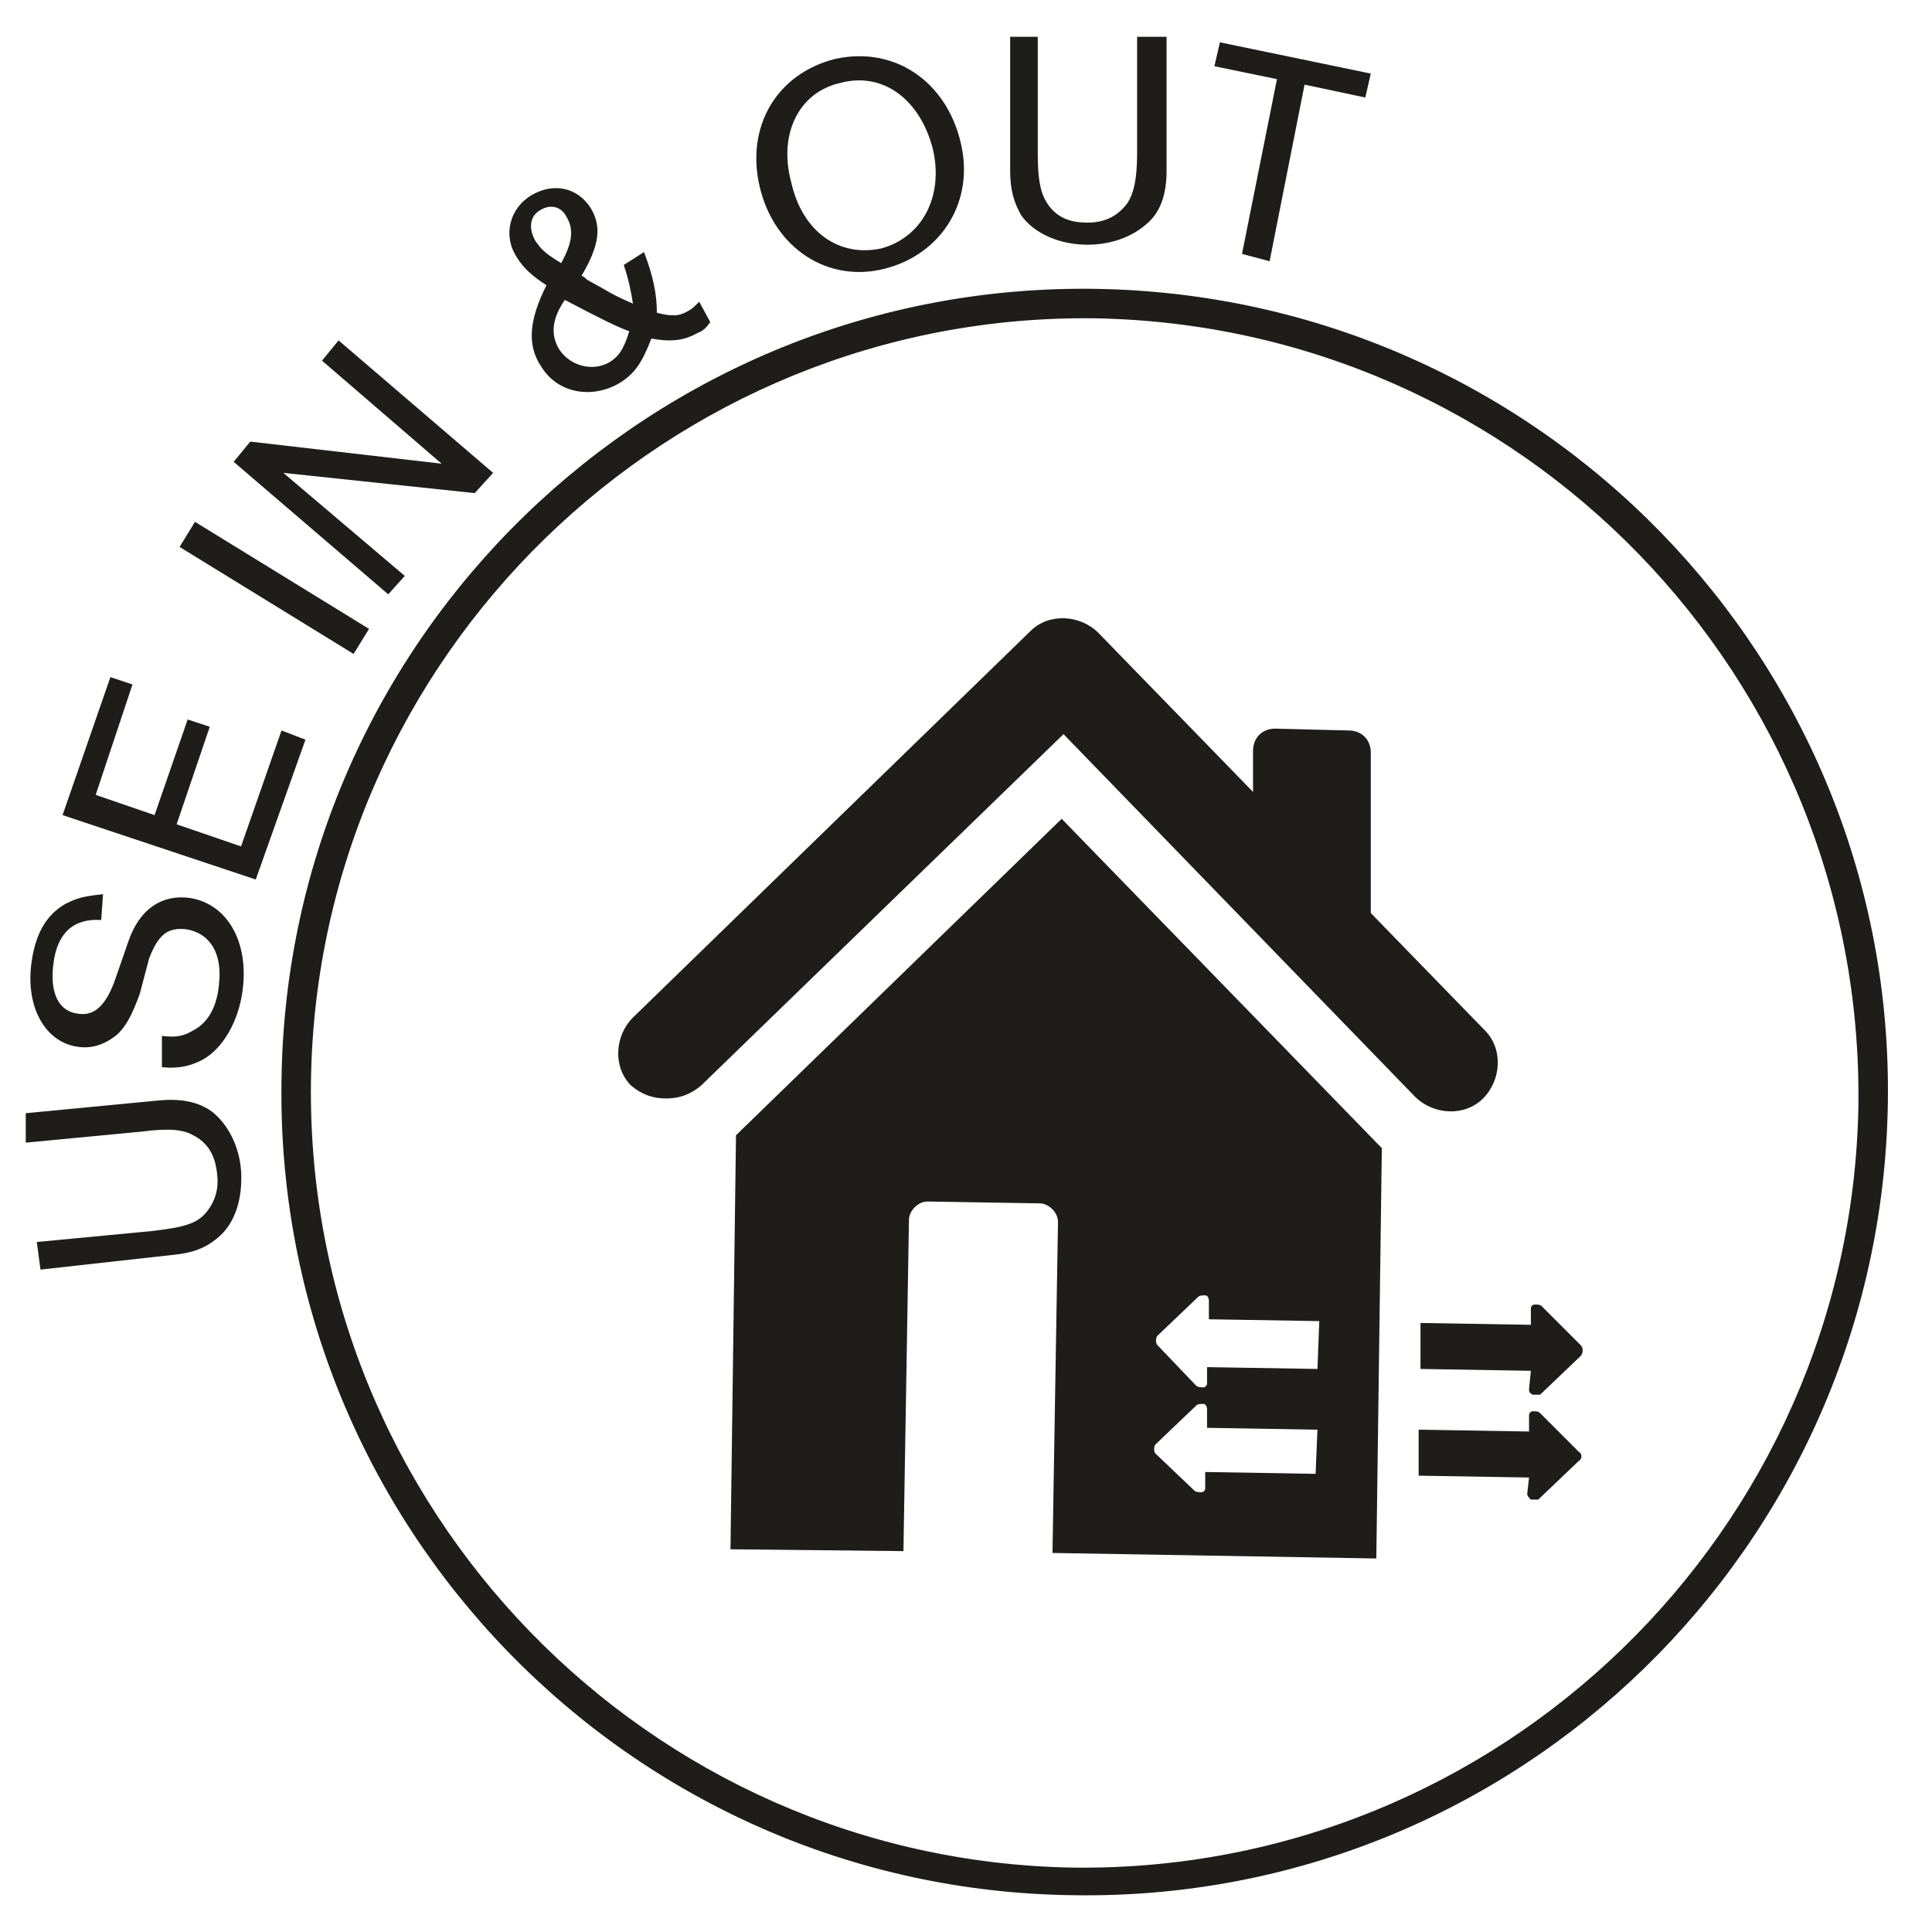 <?xml version="1.0" encoding="utf-8"?>
<!-- Generator: Adobe Illustrator 22.1.0, SVG Export Plug-In . SVG Version: 6.00 Build 0)  -->
<svg version="1.1" xmlns="http://www.w3.org/2000/svg" xmlns:xlink="http://www.w3.org/1999/xlink" x="0px" y="0px"
	 viewBox="0 0 105 105" style="enable-background:new 0 0 105 105;" xml:space="preserve">
<style type="text/css">
	.st0{display:none;}
	.st1{display:inline;fill:#1F1D1A;}
	.st2{display:inline;fill-rule:evenodd;clip-rule:evenodd;fill:#1F1D1A;}
	.st3{fill:#1F1D1A;}
	.st4{fill-rule:evenodd;clip-rule:evenodd;fill:#1F1D1A;}
</style>
<g id="Vrstva_1" class="st0">
	<path class="st1" d="M87.6,76.6l-58.5-0.9c-1,0-1.9,0.8-1.9,1.8c0,1,0.8,1.9,1.8,1.9l58.5,0.8c1,0,1.9-0.8,1.9-1.8
		C89.5,77.5,88.7,76.6,87.6,76.6"/>
	<path class="st1" d="M39.9,60.8l-9.4,1.5l8.9,3.5c0-0.3,0-0.6,0-1C39.5,63.4,39.7,62.1,39.9,60.8"/>
	<path class="st1" d="M83.9,53.1l-9.3,1.7c0.9,1.4,1.6,2.9,2.1,4.4L83.9,53.1z"/>
	<path class="st1" d="M69.1,39.2l-5.6,7.4c1.6,0.4,3.1,1,4.5,1.8L69.1,39.2z"/>
	<path class="st1" d="M73.3,53.1l4.4-8.3l-8,4.9C71.1,50.7,72.3,51.8,73.3,53.1"/>
	<path class="st1" d="M47.7,49.4l-7.8-5.2l4.2,8.4C45.1,51.4,46.4,50.3,47.7,49.4"/>
	<path class="st1" d="M77.5,66.3l9-3.2l-9.3-1.8c0.3,1.3,0.4,2.6,0.4,4C77.6,65.7,77.6,66,77.5,66.3"/>
	<path class="st1" d="M61.2,46.2l-2.3-9l-2.5,8.9C57.2,46,58,46,58.8,46C59.6,46,60.4,46.1,61.2,46.2"/>
	<path class="st1" d="M48.8,38.9l0.9,9.3c1.4-0.8,2.9-1.3,4.5-1.7L48.8,38.9z"/>
	<path class="st1" d="M33.5,52.4l7,6.4c0.5-1.6,1.3-3,2.2-4.4L33.5,52.4z"/>
	<path class="st1" d="M77.3,68.3c-0.2,1.4-0.7,2.8-1.2,4l7.9,0.1L77.3,68.3z"/>
	<path class="st1" d="M39.7,67.8l-6.8,3.9l7.9,0.1C40.2,70.6,39.9,69.2,39.7,67.8"/>
	<path class="st1" d="M74,65.3c0.1-8.5-6.7-15.5-15.2-15.6c-8.5-0.1-15.5,6.7-15.7,15.2c0,2.6,0.6,5,1.6,7.1l9.6,0.1l0.1-5.3l-3,0
		c-0.4,0-0.6-0.3-0.7-0.5c-0.2-0.4-0.1-0.9,0.2-1.2l6.9-6.7c0.5-0.5,1.2-0.4,1.7,0l6.6,6.9c0.3,0.3,0.3,0.8,0.2,1.2
		c-0.1,0.3-0.4,0.5-0.8,0.5l-3.1-0.1l-0.1,5.3l9.9,0.1C73.3,70.2,73.9,67.8,74,65.3"/>
	<path class="st1" d="M59.3,17C36.1,16.6,17,35.2,16.7,58.4c-0.3,23.2,18.3,42.3,41.4,42.7c23.2,0.3,42.3-18.3,42.7-41.4
		C101.1,36.5,82.5,17.3,59.3,17 M58.1,102.7c-24.1-0.4-43.4-20.2-43-44.3c0.3-24.1,20.2-43.4,44.3-43c24.1,0.3,43.4,20.2,43,44.3
		C102,83.7,82.1,103,58.1,102.7"/>
	<path class="st1" d="M1.4,64l7.2-1.2c1.2-0.2,2.1-0.1,2.8,0.4c0.9,0.6,1.6,1.8,1.8,3.1c0.3,1.5-0.1,2.9-1,3.8
		c-0.6,0.5-1.3,0.8-2.3,1l-7.2,1.2l-0.2-1.5l6.2-1c1.7-0.3,2.4-0.5,2.8-1.1c0.5-0.6,0.6-1.3,0.5-2.1c-0.2-0.9-0.6-1.7-1.4-2
		c-0.6-0.3-1.3-0.3-2.8,0l-6.2,1L1.4,64z"/>
	<polygon class="st1" points="1.5,53.3 10.3,56.8 1.2,59.3 1.2,60.9 12.4,57.7 12.5,56.2 1.6,51.8 	"/>
	<path class="st1" d="M9.6,41c0.3-0.8,0.3-1.3,0.1-1.8c-0.2-0.4-0.6-0.7-1.1-0.9C8,38.1,7.4,38.2,7,38.4c-0.4,0.2-0.7,0.6-1,1.3
		L4.9,43l3.6,1.3L9.6,41z M14.1,46.2l-0.5,1.4L3.2,44l1.6-4.6c0.4-1.3,1-2,1.9-2.4c0.8-0.4,1.6-0.4,2.4-0.1c1,0.3,1.6,0.9,1.9,1.7
		c0.2,0.5,0.2,1,0.1,1.8l5.6-1.4l-0.6,1.7l-5.4,1.3l-1,2.8L14.1,46.2z"/>
	<polygon class="st1" points="13.1,26.2 9.8,31.6 12.6,33.4 15.5,28.6 16.7,29.3 13.8,34.1 16.9,36 20.4,30.4 21.5,31 17.3,38 
		7.8,32.2 11.9,25.5 	"/>
	<path class="st1" d="M21.2,19.9c-1.2-1-2.4-0.9-3.6,0.4c-1.1,1.2-1.3,2.3-0.5,3c0.6,0.6,1.4,0.5,2.5-0.2l2.1-1.4
		c1.5-1,2.9-1,4.1,0.1c1.5,1.4,1.3,3.7-0.5,5.6c-1.2,1.3-2.8,2-4.1,1.8c-0.7-0.1-1.2-0.4-2-1l1-1.3c0.6,0.5,1,0.7,1.6,0.8
		c0.9,0.1,1.8-0.3,2.6-1.1c1.1-1.2,1.3-2.6,0.3-3.5c-0.7-0.7-1.4-0.6-2.5,0.1l-1.6,1.1c-1,0.7-1.6,1-2.3,1c-0.8,0.1-1.5-0.1-2.1-0.7
		c-1.4-1.3-1.1-3.4,0.6-5.2c1.1-1.1,2.3-1.7,3.5-1.6c0.6,0.1,1.1,0.3,1.9,0.8L21.2,19.9z"/>
	
		<rect x="25.9" y="12.7" transform="matrix(0.784 -0.621 0.621 0.784 -5.565 20.497)" class="st2" width="1.6" height="11.1"/>
	<path class="st1" d="M34.2,10.6c-0.8-1.3-2-1.5-3.5-0.6c-1.4,0.8-1.9,1.8-1.3,2.7c0.4,0.7,1.2,0.9,2.5,0.5l2.4-0.8
		c1.7-0.5,3.1-0.1,3.9,1.3c1,1.8,0.1,3.9-2.1,5.2c-1.6,0.9-3.2,1.1-4.4,0.6c-0.7-0.3-1.1-0.7-1.6-1.5l1.3-1c0.4,0.7,0.8,1,1.3,1.2
		c0.8,0.4,1.8,0.2,2.8-0.3c1.5-0.8,2-2.1,1.3-3.3c-0.5-0.8-1.2-1-2.4-0.6l-1.9,0.6c-1.1,0.3-1.8,0.4-2.5,0.3
		c-0.8-0.1-1.4-0.6-1.8-1.3c-0.9-1.6-0.1-3.6,2.1-4.8c1.4-0.8,2.7-0.9,3.8-0.5c0.6,0.3,1,0.6,1.6,1.3L34.2,10.6z"/>
	<polygon class="st1" points="44.8,4.5 41.6,5.6 44.7,14.9 43.3,15.3 40.2,6.1 36.9,7.2 36.5,6 44.4,3.3 	"/>
	<path class="st1" d="M50.3,4.2l-0.9,4.7l3.2-0.5L50.3,4.2z M49.1,10.2l-0.7,3.5L46.7,14l2.6-11.6l1.5-0.2l5.7,10.3l-1.6,0.3
		l-1.7-3.1L49.1,10.2z"/>
	<polygon class="st1" points="66.1,13.1 64.7,13 59.3,4 58.8,12.6 57.4,12.5 58.1,1.5 59.6,1.6 64.9,10.6 65.5,2 66.8,2 	"/>
	<polygon class="st1" points="77.6,6.1 74.3,5.2 71.7,14.6 70.2,14.1 72.8,4.8 69.5,3.8 69.8,2.6 77.9,4.8 	"/>
</g>
<g id="Vrstva_2">
	<path class="st3" d="M74.5,40.9c0-0.7-0.5-1.2-1.2-1.2l-4-0.1c-0.7,0-1.2,0.5-1.2,1.2l0,2.4l6.4,6.6L74.5,40.9z"/>
	<path class="st3" d="M36.2,59.7c0.7,0,1.3-0.2,1.9-0.7l19.7-19.1l19.1,19.7c1,1,2.7,1.1,3.7,0.1c1-1,1.1-2.7,0.1-3.7l-21-21.6
		c-1-1-2.7-1.1-3.7-0.1l-21.6,21c-1,1-1.1,2.7-0.1,3.7C34.9,59.5,35.5,59.7,36.2,59.7"/>
	<path class="st3" d="M83,81.2c0,0.1,0.1,0.2,0.2,0.3c0.1,0,0.3,0,0.4,0l2.2-2.1c0.2-0.1,0.2-0.4,0-0.5l-2.1-2.1
		c-0.1-0.1-0.2-0.1-0.4-0.1c-0.1,0-0.2,0.1-0.2,0.2l0,0.9l-6-0.1l0,2.5l6,0.1L83,81.2z"/>
	<path class="st3" d="M83.1,75.5c0,0.1,0,0.2,0.2,0.3c0.1,0,0.3,0,0.4,0l2.2-2.1c0.1-0.1,0.2-0.4,0-0.6l-2.1-2.1
		c-0.1-0.1-0.2-0.1-0.4-0.1c-0.1,0-0.2,0.1-0.2,0.2l0,0.9l-6-0.1l0,2.5l6,0.1L83.1,75.5z"/>
	<path class="st3" d="M71.6,74.4l-6-0.1l0,0.9c0,0.1-0.1,0.2-0.2,0.2c-0.1,0-0.3,0-0.4-0.1l-2.1-2.2c-0.1-0.1-0.1-0.4,0-0.5l2.2-2.1
		c0.1-0.1,0.2-0.1,0.4-0.1c0.1,0,0.2,0.1,0.2,0.3l0,1l6,0.1L71.6,74.4z M71.5,80.1l-6-0.1l0,0.9c0,0.1-0.1,0.2-0.2,0.2
		c-0.1,0-0.3,0-0.4-0.1L62.8,79c-0.1-0.1-0.1-0.4,0-0.5l2.2-2.1c0.1-0.1,0.2-0.1,0.4-0.1c0.1,0,0.2,0.1,0.2,0.3l0,1l6,0.1L71.5,80.1
		z M57.7,44.5L40,61.7l-0.3,22.5l9.4,0.1l0.3-18c0-0.5,0.5-1,1-1l6.1,0.1c0.5,0,1,0.5,1,1l-0.3,18l17.6,0.3l0.3-22.3L57.7,44.5z"/>
	<path class="st3" d="M59.5,17.3C36.4,17,17.2,35.6,16.9,58.8c-0.3,23.2,18.3,42.3,41.4,42.7c23.2,0.3,42.3-18.3,42.7-41.4
		C101.3,36.8,82.7,17.7,59.5,17.3 M58.3,103c-24.1-0.3-43.4-20.2-43-44.3c0.3-24.1,20.2-43.4,44.3-43c24.1,0.4,43.4,20.2,43,44.3
		C102.2,84.1,82.4,103.4,58.3,103"/>
	<path class="st3" d="M1.4,60.5l7.3-0.7c1.2-0.1,2.1,0.1,2.8,0.6c0.9,0.7,1.5,1.9,1.6,3.2c0.1,1.5-0.3,2.9-1.3,3.7
		c-0.6,0.5-1.3,0.8-2.4,0.9L2.2,69L2,67.5l6.3-0.6c1.7-0.2,2.4-0.4,2.9-1c0.5-0.6,0.7-1.3,0.6-2.1c-0.1-1-0.5-1.7-1.3-2.1
		c-0.5-0.3-1.3-0.4-2.8-0.2l-6.3,0.6L1.4,60.5z"/>
	<path class="st3" d="M5.5,50c-1.5-0.1-2.4,0.7-2.6,2.4c-0.2,1.6,0.3,2.6,1.4,2.7c0.8,0.1,1.4-0.4,1.9-1.7L7,51.1
		c0.6-1.7,1.8-2.5,3.3-2.3c2,0.3,3.2,2.3,2.9,4.9c-0.2,1.8-1.1,3.3-2.2,3.9c-0.6,0.3-1.2,0.5-2.2,0.4l0-1.7c0.8,0.1,1.2,0,1.7-0.3
		c0.8-0.4,1.3-1.3,1.4-2.5c0.2-1.7-0.5-2.8-1.8-3c-1-0.1-1.5,0.3-2,1.6L7.6,54c-0.4,1.1-0.7,1.7-1.2,2.2c-0.6,0.5-1.3,0.8-2.1,0.7
		c-1.8-0.2-2.9-2.1-2.6-4.5c0.2-1.6,0.8-2.7,1.9-3.3c0.6-0.3,1-0.4,2-0.5L5.5,50z"/>
	<polygon class="st3" points="7.2,37.2 5.2,43.2 8.4,44.3 10.2,39.1 11.4,39.5 9.6,44.8 13.1,46 15.3,39.7 16.6,40.2 13.9,47.8 
		3.4,44.3 6,36.8 	"/>
	
		<rect x="14.1" y="26.4" transform="matrix(0.524 -0.852 0.852 0.524 -20.122 27.904)" class="st4" width="1.6" height="11.1"/>
	<polygon class="st3" points="26.8,25.7 25.8,26.8 15.4,25.7 22,31.3 21.1,32.3 12.7,25.1 13.6,24 24,25.2 17.5,19.6 18.4,18.5 	"/>
	<path class="st3" d="M30.4,19c0.6,0.9,1.8,1.2,2.7,0.7c0.5-0.3,0.8-0.7,1.1-1.7c-0.6-0.2-1.6-0.7-3.5-1.7
		C30,17.3,29.9,18.2,30.4,19 M30.8,11.8c-0.3-0.6-0.9-0.7-1.4-0.4c-0.6,0.3-0.7,1-0.3,1.7c0.3,0.4,0.4,0.6,1.4,1.2
		C31.1,13.2,31.2,12.5,30.8,11.8 M38.6,17.5c-0.2,0.3-0.4,0.5-0.7,0.6c-0.7,0.4-1.4,0.5-2.5,0.3c-0.5,1.3-0.9,1.9-1.7,2.4
		c-1.5,0.9-3.4,0.6-4.3-0.9c-0.8-1.2-0.6-2.6,0.3-4.4c-0.8-0.5-1.3-1-1.6-1.5c-0.8-1.2-0.4-2.7,0.8-3.4c1.2-0.7,2.5-0.4,3.2,0.7
		c0.6,1,0.5,2-0.5,3.7c0.1,0,0.2,0.1,0.3,0.2l0.9,0.5c0.5,0.3,0.9,0.5,1.6,0.8c-0.1-0.6-0.2-1.2-0.5-2.1l1.1-0.7
		c0.5,1.3,0.7,2.3,0.7,3.3c0.8,0.2,1.2,0.2,1.7-0.1c0.2-0.1,0.3-0.2,0.6-0.5L38.6,17.5z"/>
	<path class="st3" d="M43,9.9c0.6,2.7,2.6,4.1,4.9,3.6c2.2-0.6,3.4-2.8,2.8-5.4C50,5.4,48,3.9,45.7,4.5C43.4,5,42.3,7.3,43,9.9
		 M52.2,7.7c0.8,3.2-1,6.1-4.1,6.9c-3.1,0.8-6-1.1-6.8-4.4c-0.8-3.3,0.9-6.2,4.1-7C48.6,2.5,51.4,4.4,52.2,7.7"/>
	<path class="st3" d="M63.4,2l0,7.3c0,1.2-0.3,2.1-0.9,2.7c-0.8,0.8-2,1.3-3.4,1.3c-1.5,0-2.9-0.6-3.6-1.6c-0.4-0.7-0.6-1.4-0.6-2.4
		l0-7.3h1.5l0,6.3c0,1.7,0.2,2.4,0.7,3c0.5,0.6,1.2,0.8,2,0.8c1,0,1.7-0.4,2.2-1.1c0.3-0.5,0.5-1.2,0.5-2.7l0-6.3L63.4,2z"/>
	<polygon class="st3" points="74.2,5.3 70.9,4.6 69,14.2 67.5,13.8 69.4,4.3 66,3.6 66.3,2.3 74.5,4 	"/>
</g>
<g id="Vrstva_3" class="st0">
	<path class="st1" d="M74.7,62.7c-1.3-1.2-1.3-3.1-0.1-4.4c1.2-1.3,3.1-1.3,4.4-0.1c1.3,1.2,1.3,3.1,0.1,4.4
		C78,63.8,76,63.8,74.7,62.7"/>
	<path class="st1" d="M79.8,74.6c-0.6-0.6-0.7-1.6-0.1-2.2c0.6-0.6,1.6-0.7,2.2-0.1c0.6,0.6,0.7,1.6,0.1,2.2
		C81.4,75.1,80.4,75.2,79.8,74.6"/>
	<path class="st1" d="M86.5,66.5c-0.6-0.6-0.7-1.6-0.1-2.2c0.6-0.6,1.6-0.7,2.2-0.1c0.6,0.6,0.7,1.6,0.1,2.2
		C88.1,67,87.1,67,86.5,66.5"/>
	<path class="st1" d="M79.8,87.7c-0.6-0.6-0.7-1.6-0.1-2.2c0.6-0.6,1.6-0.7,2.2-0.1c0.6,0.6,0.7,1.6,0.1,2.2
		C81.4,88.3,80.4,88.3,79.8,87.7"/>
	<path class="st1" d="M53.5,53.1l-2.8-5.5l-1.5-1.3l-4.7-17.7c-0.3-1.1-1-1.8-2.1-1.6c-1.2,0.2-1.6,1.2-1.4,2.3l4,18.1l-1.1,2
		l-0.3,5.8C47,53.4,51.4,53.1,53.5,53.1"/>
	<path class="st1" d="M35.6,82.4c1.3-1.7,4-5.7,5.9-9.1c-1.3,3.2-2.9,6.7-2.9,6.7l1.3,1.2c0.5-0.7,1.3-2.4,2-4.4
		c-1,4.2-2.1,6.7-2.1,6.7l0.1,0.1c-0.2,0.4-0.2,0.7-0.2,0.7l1.4,1.2c2.4-5.3,4.2-10.8,4.6-15.8c0,0.1,0,0.3,0,0.4
		c-0.6,10.8-2.5,16.8-2.5,16.8l1.3,1.3c0.2-0.5,0.5-0.9,0.7-1.4l0.7,0.4c0.9-2.7,1.5-5.6,1.8-8.4c0.3-1.3,0.5-2.6,0.6-3.9
		c0.1,0.9,0.2,1.9,0.4,2.8c0.4,7.2-0.4,11.2-0.4,11.2l1.5,1c0.4-1.3,0.7-2.7,1-4.2c0.3,0.8,0.7,1.7,1.1,2.5l0.3-0.3
		c0,0.7,0,1.1,0,1.1l1.6,0.9c0.5-2.2,0.7-4.6,0.7-7.1c0.7,1.5,1.5,2.8,2.5,4.1l0,0c0.2,1.1,0.3,1.6,0.3,1.6l1.7,0.6
		c0.2-2,0-4.1-0.2-6.3c0.6,0.9,1.2,1.7,1.9,2.5l1-1.5c0,0-1.3-1.9-3-5.8c2.1,3.2,4.5,6.1,7.1,8.2l0.7-1.7c0,0-1.1-1.3-2.9-3.9
		l0.6-0.9c0,0-1.9-2.1-4.1-6c2.1,3,4.5,5.8,7.4,8.1l0.7-1.7c0,0-2.1-2-4.7-5.6c1.1,1.1,2.2,2.3,3.4,3.3l0.8-1.6c0,0-0.2-0.2-0.5-0.6
		c1,0.8,2,1.6,3.1,2.4l0.6-1.7c0,0-3-2.9-6.6-7.1c4.5,2.7,8.5,2.1,8.5,2.1l0-0.4c1.1,0,1.8-0.1,1.8-0.1l-0.3-2.1
		c-4.5,0.9-9.6-2.1-13.9-5.9c-4.7-4.8-5.6-5.2-6.1-6.7c-1.4-0.4-4.4-0.7-9.4,1.7c-0.7,4.1-6.8,14.3-15,17.7l0.5,2
		c0,0,8.3-1.5,11.7-10.4c-0.7,2.8-5.1,10.3-8.3,13.6C34.6,81.7,35.6,82.4,35.6,82.4"/>
	<path class="st1" d="M59.9,16.9c-23.2-0.3-42.3,18.3-42.7,41.4c-0.3,23.2,18.3,42.3,41.4,42.7c23.2,0.3,42.3-18.3,42.7-41.4
		C101.7,36.3,83.1,17.2,59.9,16.9 M58.7,102.6c-24.1-0.4-43.4-20.2-43-44.3c0.4-24.1,20.2-43.4,44.3-43c24.1,0.4,43.4,20.2,43,44.3
		C102.6,83.6,82.7,102.9,58.7,102.6"/>
	<polygon class="st1" points="4.9,73.2 7,79.2 10.2,78.1 8.4,72.9 9.6,72.5 11.5,77.7 14.9,76.5 12.8,70.2 14,69.8 16.7,77.5 
		6.3,81.1 3.7,73.7 	"/>
	<path class="st1" d="M4.2,65.9l4.7,1.1l-0.4-3.2L4.2,65.9z M10.2,67.2l3.5,0.8l0.2,1.6L2.4,66.8l-0.2-1.5l10.5-5.4l0.2,1.6
		l-3.2,1.6L10.2,67.2z"/>
	<path class="st1" d="M5.5,51.7c-1.5,0-2.4,0.8-2.5,2.6c-0.1,1.6,0.4,2.6,1.5,2.7c0.8,0.1,1.4-0.5,1.8-1.7l0.8-2.4
		c0.5-1.7,1.7-2.6,3.2-2.5c2,0.2,3.3,2.1,3.1,4.7c-0.1,1.8-0.9,3.3-2,3.9c-0.6,0.4-1.2,0.5-2.2,0.5l-0.1-1.6c0.8,0,1.2-0.1,1.7-0.4
		c0.7-0.4,1.2-1.4,1.3-2.5c0.1-1.7-0.6-2.8-2-2.9c-1-0.1-1.5,0.4-1.9,1.7l-0.6,1.9c-0.3,1.1-0.7,1.7-1.1,2.2
		c-0.5,0.6-1.3,0.8-2.1,0.8c-1.9-0.1-3-1.9-2.8-4.4c0.1-1.6,0.7-2.7,1.7-3.4c0.5-0.3,1-0.5,2-0.6L5.5,51.7z"/>
	<polygon class="st1" points="15,45.4 14.6,46.8 9.7,45.4 2.8,47.6 3.3,45.9 8.6,44.3 4.9,40.2 5.4,38.5 10.1,44 	"/>
	<path class="st1" d="M16.4,26.1c-0.9-0.2-1.4-0.3-2-0.1c-0.9,0.2-1.6,0.8-2.2,1.7c-1.3,2-0.7,4.2,1.7,5.7c2.4,1.6,4.7,1.3,6-0.8
		c0.6-0.9,0.8-1.9,0.5-2.8c-0.2-0.6-0.5-1-1.1-1.8l1.1-1.2c0.8,1,1.1,1.7,1.4,2.6c0.3,1.4,0,2.6-0.8,4c-1.8,2.8-4.9,3.4-7.8,1.5
		c-3-2-3.8-5.1-2-7.9c0.9-1.3,2.1-2.2,3.4-2.5c0.8-0.2,1.4-0.1,2.5,0.1L16.4,26.1z"/>
	<polygon class="st1" points="24.7,26.1 28.6,22.2 29.5,23.2 24.5,28.1 16.7,20.3 17.8,19.2 	"/>
	<polygon class="st1" points="31.4,10.1 26.1,13.6 28,16.4 32.6,13.3 33.3,14.4 28.8,17.5 30.8,20.6 36.3,16.9 37,18 30.3,22.6 
		24.1,13.4 30.6,9 	"/>
	<path class="st1" d="M38.3,7.5l0.2,4.8l3-1.2L38.3,7.5z M38.5,13.7l0.1,3.6l-1.5,0.6L36.9,6.1l1.4-0.6l8,8.7l-1.5,0.6l-2.4-2.6
		L38.5,13.7z"/>
	<polygon class="st1" points="55.8,12.5 54.4,12.7 47.1,5.2 48.6,13.7 47.2,14 45.3,3 46.7,2.8 54,10.4 52.6,1.8 53.9,1.6 	"/>
	<polygon class="st2" points="57.9,12.6 57.7,1.5 59.3,1.5 59.4,12.6 	"/>
	<polygon class="st1" points="70.3,13.7 68.8,13.5 64.2,4.1 63,12.6 61.6,12.4 63.2,1.5 64.7,1.7 69.2,11.1 70.5,2.5 71.8,2.7 	"/>
	<path class="st1" d="M81.7,18l-1.2-0.5l0.6-1.3c-1.4,0.7-2.8,0.8-4.3,0.1c-3-1.2-4.2-4.2-2.9-7.3c1.3-3.2,4.4-4.7,7.5-3.4
		c2.2,0.9,3.4,2.6,3.5,5l-1.6-0.2c0-1.8-0.7-3-2.3-3.6c-2.2-0.9-4.4,0.2-5.5,2.8c-1,2.5-0.2,4.7,2,5.6c1.2,0.5,2.6,0.5,3.5-0.1
		c0.6-0.4,0.9-0.8,1.3-1.7l-3.6-1.5l0.5-1.2l4.8,2L81.7,18z"/>
</g>
<g id="Vrstva_4" class="st0">
	<path class="st1" d="M79.8,81.4l-12.5-3.1l6.4-25.1l7,1.7L79.8,81.4z M64.9,75.2l-5.5-1.5c-1.1,2.4-3.7,3.3-8.4,2l-13.2-3.3
		c-3.4-0.9-3.1-3-2.9-5l6.9,1.9l0.7-2.1L34,65.1c-0.8-2.5-0.2-3.8,0.8-4.8l8,2.2l0.8-1.9l-8.1-2.2c-0.5-2,0-3.6,2-4.9l8.1,2.2
		l0.6-1.9l-7.3-2c-0.2-3.4,1.6-4.5,4.1-4.7l10.5,2.8l2.7-8.6c0.6-1.5,1.3-3.1,3.4-4.4c3.2-0.9,4.6,0.3,5.3,2.1
		c0.7,1.3-2.2,6-2.7,7.8c-0.7,3,3.3,4.2,2.8,8.9l4.8,1.2L64.9,75.2z M81.7,51.9l-7-1.7c-2-0.5-4,0.7-4.5,2.7L70,53.6l-1.7-0.4
		c-0.4-2.1-1.5-3.5-2.1-4.5c-0.2-0.3-0.4-0.6-0.5-0.8c0.2-0.5,0.5-1.2,0.8-1.7c1.5-3.1,2.7-5.8,1.6-8.2c-1.3-3.3-4.2-4.9-7.7-4.5
		c-0.6,0.1-1.3,0.2-1.9,0.4c-0.4,0.1-0.7,0.3-1,0.5c-3.2,2.1-4.2,4.7-4.8,6.2c0,0.1-0.1,0.1-0.1,0.2l-1.6,5.2l-7.1-1.9
		c-0.4-0.1-0.9-0.2-1.4-0.1h0c-4.5,0.5-7.1,3.2-7.4,7.4c-2.6,1.9-3.8,4.6-3.4,7.7c-1.8,2.1-2.1,4.8-1.2,7.9c0.2,0.5,0.4,1,0.8,1.4
		c-0.2,2.2-0.4,6.8,5.6,8.4c0,0,0,0,0.1,0l13.1,3.3c2.3,0.7,4.3,0.9,6.1,0.7c1.9-0.2,3.5-0.9,4.7-2l2.8,0.8c0.1,0.5,0.2,1,0.5,1.5
		c0.5,0.9,1.3,1.5,2.3,1.7L79,85.6c0.4,0.1,0.9,0.1,1.3,0.1c0.7-0.1,1.3-0.3,1.8-0.7c0.9-0.7,1.4-1.7,1.5-2.8l0.9-26.4
		C84.6,53.9,83.4,52.4,81.7,51.9"/>
	<path class="st1" d="M59.4,17.5C36.2,17.1,17,35.7,16.7,58.9c-0.3,23.2,18.3,42.3,41.4,42.7c23.2,0.4,42.3-18.2,42.7-41.4
		C101.2,36.9,82.6,17.8,59.4,17.5 M58.1,103.2c-24.1-0.3-43.4-20.2-43-44.3c0.4-24.1,20.2-43.4,44.3-43c24.1,0.3,43.4,20.2,43,44.3
		C102.1,84.2,82.2,103.5,58.1,103.2"/>
	<polygon class="st1" points="8.6,70.8 13.6,70 13.8,71.5 2.9,73.3 2.7,71.8 7.3,71 6.3,64.9 1.6,65.7 1.4,64.2 12.3,62.4 
		12.5,63.9 7.6,64.7 	"/>
	
		<rect x="1.4" y="58.7" transform="matrix(1 -2.595901e-03 2.595901e-03 1 -0.154 1.811213e-02)" class="st2" width="11.1" height="1.5"/>
	<path class="st1" d="M14,46.4l-0.2,1.3l-1.4-0.3c1,1.2,1.3,2.5,1.1,4.2c-0.5,3.2-3.2,5-6.5,4.4c-3.4-0.6-5.5-3.3-5-6.5
		c0.4-2.4,1.8-3.9,4.1-4.5l0.2,1.6c-1.8,0.4-2.7,1.4-3,3.1C2.7,52.1,4.3,54,7,54.5c2.6,0.4,4.7-0.8,5.1-3.2c0.2-1.3-0.1-2.6-0.9-3.4
		c-0.5-0.5-1-0.7-2-0.9l-0.6,3.8l-1.3-0.2l0.9-5.1L14,46.4z"/>
	<polygon class="st1" points="10.6,41.3 15.2,43.3 14.6,44.7 4.5,40.2 5.1,38.8 9.4,40.7 11.9,35.1 7.6,33.1 8.2,31.7 18.3,36.3 
		17.7,37.6 13.1,35.6 	"/>
	<path class="st1" d="M18.2,26.7c2,1.9,4.5,2,6.1,0.3c1.6-1.7,1.3-4.2-0.6-6c-2-1.9-4.5-2-6.1-0.3C16,22.4,16.3,24.9,18.2,26.7
		 M29.1,24.2l-2.4,0.2c-0.1,1.3-0.6,2.4-1.5,3.4c-2.2,2.4-5.6,2.4-8.1,0.1c-2.4-2.3-2.6-5.7-0.4-8.1c2.2-2.4,5.6-2.4,8.1-0.1
		c1,0.9,1.6,2,1.9,3.2l2.3-0.2L29.1,24.2z"/>
	<path class="st1" d="M31,8.9l4,6.1c0.7,1,0.9,1.9,0.8,2.8c-0.2,1.1-1,2.2-2.1,2.9c-1.3,0.8-2.7,1.1-3.9,0.6
		c-0.7-0.3-1.3-0.8-1.9-1.7l-4-6.1l1.3-0.8l3.4,5.3c0.9,1.4,1.4,1.9,2.2,2.1c0.7,0.2,1.4,0,2.2-0.4c0.8-0.5,1.3-1.2,1.3-2.1
		c0-0.6-0.3-1.3-1.1-2.6l-3.4-5.3L31,8.9z"/>
	<path class="st1" d="M38.9,7.5l0,4.8l3-1.1L38.9,7.5z M39,13.7l0,3.6l-1.5,0.6L37.6,6L39,5.4l7.7,8.9l-1.5,0.6l-2.3-2.7L39,13.7z"
		/>
	<polygon class="st1" points="48.9,12.7 54.3,11.7 54.6,13 47.7,14.2 45.7,3.3 47.2,3.1 	"/>
	<polygon class="st2" points="55.7,13.1 55.2,2 56.7,2 57.2,13 	"/>
	<polygon class="st1" points="67.4,3.8 64,3.5 63.2,13.2 61.7,13.1 62.5,3.4 59,3.1 59.1,1.8 67.5,2.4 	"/>
	<polygon class="st1" points="72.2,15 70.7,14.5 72.1,9.7 69.9,2.8 71.6,3.3 73.2,8.6 77.3,4.9 79,5.4 73.6,10.1 	"/>
</g>
<g id="Vrstva_5" class="st0">
	<path class="st1" d="M28.7,72.7l27.2,0.4l0-3.4l10.2,7.1l-10.4,6.6l0.1-3.4c0,0-19.9-0.3-20.4-0.3C29.5,79.5,28.6,74.5,28.7,72.7"
		/>
	<polygon class="st1" points="36.5,71.5 42.3,61.9 36.4,58.4 28.7,71.4 28.7,71.4 	"/>
	<path class="st1" d="M84.5,80.2L71.3,56.5l-3,1.7l1-12.4l10.9,5.7l-3,1.7c0,0,9.7,17.4,10,17.8C90.1,76.1,86.2,79.3,84.5,80.2"/>
	<polygon class="st1" points="79.6,74 68.4,73.8 68.3,80.7 83.4,80.9 	"/>
	<path class="st1" d="M62.6,28.2l-14,23.4l2.9,1.7l-11.2,5.3l-0.5-12.3l2.9,1.8c0,0,10.2-17.2,10.5-17.6
		C56.3,25.5,61,27.3,62.6,28.2"/>
	<polygon class="st1" points="59.7,35.6 65.1,45.4 71,42 63.7,28.9 	"/>
	<path class="st1" d="M59.7,16.9C36.5,16.6,17.4,35.2,17,58.3c-0.3,23.2,18.3,42.3,41.4,42.7c23.2,0.3,42.3-18.3,42.7-41.4
		C101.5,36.4,82.9,17.2,59.7,16.9 M58.5,102.6c-24.1-0.3-43.4-20.2-43-44.3c0.3-24.1,20.2-43.4,44.3-43c24.1,0.4,43.4,20.2,43,44.3
		C102.4,83.7,82.5,103,58.5,102.6"/>
	<polygon class="st1" points="16.2,77.2 16.9,78.5 9.4,82.7 18.5,81.3 19.1,82.3 13.1,89.4 20.7,85.1 21.4,86.4 11.7,91.8 
		10.7,90.1 16.9,82.8 7.6,84.4 6.6,82.7 	"/>
	<path class="st1" d="M5.7,74.1l4.8,0.4l-0.9-3.1L5.7,74.1z M11.8,74.5l3.6,0.3l0.4,1.6L4.1,75.3l-0.4-1.5l9.5-6.9l0.4,1.6l-2.9,2.1
		L11.8,74.5z"/>
	<polygon class="st1" points="2.9,60.8 3.3,64.2 12.9,63.2 13.1,64.7 3.4,65.7 3.8,69.2 2.5,69.3 1.6,61 	"/>
	<polygon class="st1" points="3.5,50.3 3,56.6 6.4,56.9 6.8,51.4 8.2,51.5 7.7,57 11.4,57.3 11.9,50.7 13.3,50.8 12.6,58.9 1.6,58 
		2.2,50.2 	"/>
	<path class="st1" d="M9.3,43.1c0.2-0.8,0.2-1.4,0-1.8c-0.2-0.4-0.6-0.7-1.1-0.8c-0.6-0.2-1.2-0.1-1.6,0.2c-0.4,0.3-0.7,0.7-0.9,1.4
		l-1,3.3l3.7,1.1L9.3,43.1z M14,48.1l-0.4,1.5L2.9,46.3l1.4-4.6c0.4-1.3,0.9-2.1,1.8-2.5c0.7-0.4,1.5-0.5,2.4-0.2
		c1,0.3,1.7,0.8,2,1.6c0.2,0.5,0.3,1,0.2,1.8l5.5-1.6l-0.5,1.7l-5.3,1.5l-0.8,2.8L14,48.1z"/>
	<rect x="11.5" y="31" transform="matrix(0.43 -0.903 0.903 0.43 -26.008 31.957)" class="st2" width="1.5" height="11.1"/>
	<path class="st1" d="M13.1,27.9l2.8,3.9l1.8-2.7L13.1,27.9z M16.7,32.9l2.1,2.9l-0.9,1.3l-6.8-9.7l0.9-1.3L23.4,29l-0.9,1.4
		L19,29.5L16.7,32.9z"/>
	<polygon class="st1" points="24.2,26.4 28.1,22.5 29,23.5 24.1,28.5 16.2,20.7 17.3,19.6 	"/>
	<path class="st1" d="M31.8,10.7l0.8,4.7l2.8-1.6L31.8,10.7z M32.8,16.7l0.6,3.6l-1.4,0.8L30.2,9.3l1.3-0.8l9,7.6L39.1,17l-2.7-2.3
		L32.8,16.7z"/>
	<path class="st1" d="M47.1,6.3c-0.5-0.7-0.9-1.1-1.5-1.4c-0.8-0.4-1.8-0.4-2.7-0.1c-2.3,0.7-3.2,2.8-2.3,5.5c0.8,2.7,2.8,4,5.1,3.3
		c1-0.3,1.8-1,2.2-1.9c0.2-0.6,0.3-1.1,0.3-2.1l1.6-0.2c0,1.3-0.2,2-0.6,2.9c-0.7,1.3-1.7,2.1-3.2,2.5c-3.2,1-5.9-0.5-6.9-3.8
		c-1.1-3.4,0.3-6.3,3.5-7.3c1.5-0.5,3-0.4,4.2,0.2c0.7,0.4,1.2,0.8,1.8,1.7L47.1,6.3z"/>
	<path class="st1" d="M56.6,6.7c0.8-0.1,1.4-0.3,1.7-0.7c0.3-0.3,0.4-0.8,0.4-1.3c0-0.6-0.3-1.1-0.7-1.5c-0.4-0.3-0.9-0.4-1.6-0.4
		l-3.4,0.2l0.2,3.8L56.6,6.7z M53.6,12.9L52,13L51.3,1.9l4.8-0.3c1.4-0.1,2.3,0.2,3,0.8c0.6,0.6,1,1.3,1,2.2c0.1,1-0.2,1.9-0.8,2.4
		c-0.4,0.4-0.8,0.6-1.7,0.8l3.5,4.6l-1.7,0.1L56.2,8l-2.9,0.2L53.6,12.9z"/>
	<polygon class="st1" points="66.2,13.2 64.7,13 65.4,7.9 62.3,1.4 64.1,1.7 66.4,6.7 69.9,2.5 71.7,2.8 66.9,8.1 	"/>
	<polygon class="st1" points="72.6,13.3 77.9,15 77.5,16.2 70.8,14 74.3,3.5 75.7,4 	"/>
	<polygon class="st2" points="83.1,6.8 84.5,7.5 79.8,17.5 78.4,16.8 	"/>
	<path class="st1" d="M93.1,17.1c0.3-0.9,0.3-1.3,0.2-2c-0.2-0.9-0.7-1.7-1.6-2.2c-2-1.4-4.1-0.8-5.8,1.6c-1.6,2.4-1.4,4.6,0.6,6
		c0.9,0.6,1.9,0.8,2.8,0.6c0.6-0.2,1-0.4,1.9-1.1l1.2,1.1c-1,0.8-1.7,1.1-2.7,1.3c-1.4,0.3-2.6-0.1-4-1c-2.8-1.9-3.2-5-1.3-7.8
		c2.1-2.9,5.2-3.6,7.9-1.7c1.3,0.9,2.1,2.1,2.4,3.4c0.2,0.8,0.1,1.4-0.2,2.5L93.1,17.1z"/>
</g>
</svg>
